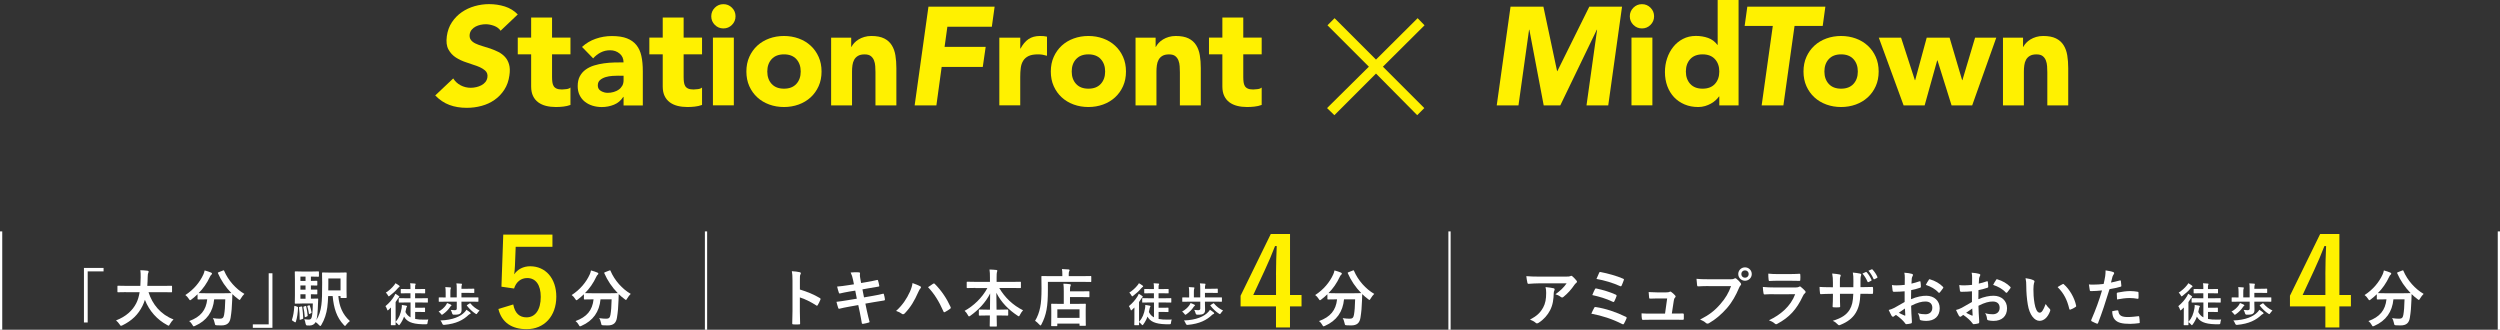 <?xml version="1.0" encoding="UTF-8"?>
<svg id="_レイヤー_2" data-name="レイヤー 2" xmlns="http://www.w3.org/2000/svg" viewBox="0 0 780.9 102.99">
  <rect x="0" y="0" width="780.9" height="102.99" fill="#333333" stroke="none"/>
  <defs>
    <style>
      .cls-1 {
        fill: #fff;
      }

      .cls-1, .cls-2 {
        stroke-width: 0px;
      }

      .cls-2 {
        fill: #fff100;
      }
    </style>
  </defs>
  <g id="_要素" data-name="要素">
    <g>
      <path class="cls-2" d="m156.38,9.62c-.46-.7-1.15-1.21-2.05-1.55-.9-.33-1.77-.5-2.61-.5-.49,0-1.02.06-1.57.17-.55.12-1.07.3-1.55.54-.48.25-.89.57-1.24.98-.35.41-.57.9-.65,1.48-.09.7.04,1.27.37,1.72.33.45.81.83,1.44,1.13.62.3,1.35.57,2.18.81.83.23,1.66.49,2.5.78.84.29,1.66.64,2.46,1.04.8.41,1.49.92,2.07,1.55.58.62,1.01,1.41,1.28,2.35.28.94.31,2.08.11,3.42-.23,1.71-.76,3.21-1.59,4.48-.83,1.28-1.84,2.34-3.05,3.18-1.2.84-2.55,1.47-4.05,1.87-1.5.41-3.04.61-4.64.61-2,0-3.82-.3-5.44-.91-1.63-.61-3.09-1.6-4.4-2.96l5.62-5.31c.58.93,1.36,1.65,2.33,2.16.97.51,2.02.76,3.16.76.55,0,1.12-.07,1.7-.2.58-.13,1.12-.33,1.61-.59.49-.26.91-.59,1.24-1,.33-.41.54-.89.63-1.44.15-.93-.11-1.66-.76-2.2-.65-.54-1.49-.99-2.5-1.37-1.02-.38-2.12-.75-3.31-1.13-1.19-.38-2.28-.89-3.27-1.52-.99-.64-1.76-1.48-2.33-2.53-.57-1.04-.73-2.42-.5-4.14.23-1.65.76-3.11,1.59-4.35.83-1.25,1.85-2.29,3.07-3.14,1.22-.84,2.57-1.47,4.05-1.89,1.48-.42,2.98-.63,4.48-.63,1.74,0,3.39.25,4.94.74,1.55.49,2.9,1.32,4.03,2.48l-5.36,5.09Z"/>
      <path class="cls-2" d="m178.19,16.98h-5.75v7.05c0,.58.03,1.11.09,1.59.06.48.19.89.39,1.24.2.35.51.62.94.81.42.19.98.28,1.68.28.35,0,.81-.04,1.37-.11.57-.07.99-.24,1.28-.5v5.44c-.73.26-1.48.44-2.26.52-.78.09-1.55.13-2.31.13-1.1,0-2.12-.12-3.05-.35-.93-.23-1.74-.6-2.44-1.11-.7-.51-1.24-1.17-1.63-1.98-.39-.81-.59-1.8-.59-2.96v-10.06h-4.18v-5.22h4.18v-6.27h6.53v6.27h5.75v5.22Z"/>
      <path class="cls-2" d="m194.78,30.26h-.09c-.73,1.13-1.69,1.95-2.9,2.44-1.2.49-2.48.74-3.81.74-.99,0-1.94-.14-2.85-.41-.91-.28-1.72-.69-2.42-1.24-.7-.55-1.25-1.23-1.65-2.05-.41-.81-.61-1.76-.61-2.83,0-1.22.22-2.25.67-3.09.45-.84,1.06-1.54,1.83-2.09.77-.55,1.65-.98,2.63-1.28.99-.3,2.01-.53,3.07-.67,1.06-.15,2.12-.23,3.18-.26,1.06-.03,2.04-.04,2.94-.04,0-1.16-.41-2.08-1.24-2.76-.83-.68-1.81-1.02-2.94-1.02s-2.05.23-2.94.68c-.89.45-1.68,1.07-2.37,1.85l-3.48-3.57c1.22-1.13,2.64-1.98,4.27-2.55,1.63-.57,3.31-.85,5.05-.85,1.92,0,3.49.24,4.72.72,1.23.48,2.22,1.18,2.96,2.11.74.93,1.26,2.07,1.55,3.42.29,1.35.44,2.91.44,4.68v10.75h-6.01v-2.66Zm-1.61-6.62c-.49,0-1.11.02-1.85.07-.74.04-1.45.17-2.13.37-.68.2-1.26.51-1.74.91-.48.41-.72.97-.72,1.7,0,.78.33,1.36,1,1.74.67.38,1.36.57,2.09.57.64,0,1.26-.09,1.85-.26.59-.17,1.12-.42,1.59-.74.46-.32.83-.73,1.11-1.22.28-.49.41-1.07.41-1.74v-1.39h-1.61Z"/>
      <path class="cls-2" d="m219.29,16.98h-5.75v7.05c0,.58.03,1.11.09,1.59.06.48.19.89.39,1.24.2.35.51.62.94.81.42.19.98.28,1.68.28.35,0,.81-.04,1.37-.11.57-.07.99-.24,1.28-.5v5.44c-.73.26-1.48.44-2.26.52-.78.09-1.55.13-2.31.13-1.1,0-2.12-.12-3.05-.35-.93-.23-1.74-.6-2.44-1.11-.7-.51-1.24-1.17-1.63-1.98-.39-.81-.59-1.8-.59-2.96v-10.06h-4.18v-5.22h4.18v-6.27h6.53v6.27h5.75v5.22Z"/>
      <path class="cls-2" d="m222.17,5.09c0-1.04.37-1.94,1.11-2.68.74-.74,1.63-1.11,2.68-1.11s1.94.37,2.68,1.11,1.11,1.63,1.11,2.68-.37,1.94-1.11,2.68c-.74.74-1.63,1.11-2.68,1.11s-1.94-.37-2.68-1.11-1.11-1.63-1.11-2.68Zm.52,6.66h6.53v21.16h-6.53V11.76Z"/>
      <path class="cls-2" d="m233.14,22.34c0-1.68.3-3.21.91-4.57.61-1.36,1.44-2.53,2.5-3.51,1.06-.97,2.31-1.72,3.74-2.24s2.97-.78,4.59-.78,3.16.26,4.59.78c1.44.52,2.68,1.27,3.74,2.24,1.06.97,1.89,2.14,2.5,3.51.61,1.36.91,2.89.91,4.57s-.3,3.21-.91,4.57c-.61,1.36-1.44,2.53-2.5,3.5-1.06.97-2.31,1.72-3.74,2.24-1.44.52-2.97.78-4.59.78s-3.16-.26-4.59-.78-2.69-1.27-3.74-2.24c-1.06-.97-1.89-2.14-2.5-3.5-.61-1.36-.91-2.89-.91-4.57Zm6.53,0c0,1.6.46,2.89,1.37,3.88.91.99,2.2,1.48,3.85,1.48s2.94-.49,3.85-1.48c.91-.99,1.37-2.28,1.37-3.88s-.46-2.89-1.37-3.88c-.91-.99-2.2-1.48-3.85-1.48s-2.94.49-3.85,1.48c-.91.99-1.37,2.28-1.37,3.88Z"/>
      <path class="cls-2" d="m259.61,11.76h6.27v2.87h.09c.2-.41.49-.81.87-1.22.38-.41.83-.77,1.35-1.09.52-.32,1.12-.58,1.79-.78.67-.2,1.39-.3,2.18-.3,1.65,0,2.99.25,4.01.76,1.02.51,1.81,1.21,2.37,2.11.57.9.95,1.96,1.15,3.18.2,1.22.3,2.54.3,3.96v11.67h-6.53v-10.36c0-.61-.02-1.24-.07-1.89-.04-.65-.17-1.26-.39-1.81-.22-.55-.55-1-1-1.35-.45-.35-1.1-.52-1.94-.52s-1.52.15-2.05.46c-.52.3-.92.71-1.2,1.22-.28.51-.46,1.08-.54,1.72-.09.64-.13,1.31-.13,2v10.54h-6.53V11.76Z"/>
      <path class="cls-2" d="m290,2.09h20.68l-.87,6.27h-13.89l-.87,6.27h12.84l-.91,6.27h-12.84l-1.65,12.02h-6.79l4.31-30.83Z"/>
      <path class="cls-2" d="m312.16,11.76h6.53v3.4h.09c.7-1.31,1.52-2.29,2.48-2.94.96-.65,2.16-.98,3.61-.98.38,0,.75.01,1.13.04.38.03.73.09,1.04.17v5.97c-.46-.14-.92-.25-1.37-.33-.45-.07-.92-.11-1.42-.11-1.25,0-2.24.17-2.96.52-.73.35-1.28.83-1.68,1.46-.39.62-.65,1.37-.76,2.24-.12.87-.17,1.83-.17,2.87v8.84h-6.53V11.76Z"/>
      <path class="cls-2" d="m328.23,22.34c0-1.68.3-3.21.91-4.57.61-1.36,1.44-2.53,2.5-3.51,1.06-.97,2.31-1.72,3.74-2.24s2.97-.78,4.59-.78,3.16.26,4.59.78c1.44.52,2.68,1.27,3.74,2.24,1.06.97,1.89,2.14,2.5,3.51.61,1.36.91,2.89.91,4.57s-.3,3.21-.91,4.57c-.61,1.36-1.44,2.53-2.5,3.5-1.06.97-2.31,1.72-3.74,2.24-1.44.52-2.97.78-4.59.78s-3.16-.26-4.59-.78-2.69-1.27-3.74-2.24c-1.06-.97-1.89-2.14-2.5-3.5-.61-1.36-.91-2.89-.91-4.57Zm6.53,0c0,1.6.46,2.89,1.37,3.88.91.99,2.2,1.48,3.85,1.48s2.94-.49,3.85-1.48c.91-.99,1.37-2.28,1.37-3.88s-.46-2.89-1.37-3.88c-.91-.99-2.2-1.48-3.85-1.48s-2.94.49-3.85,1.48c-.91.99-1.37,2.28-1.37,3.88Z"/>
      <path class="cls-2" d="m354.7,11.76h6.27v2.87h.09c.2-.41.49-.81.87-1.22.38-.41.83-.77,1.35-1.09.52-.32,1.12-.58,1.79-.78.67-.2,1.39-.3,2.18-.3,1.65,0,2.99.25,4.01.76,1.02.51,1.81,1.21,2.37,2.11.57.9.95,1.96,1.15,3.18.2,1.22.3,2.54.3,3.96v11.67h-6.53v-10.36c0-.61-.02-1.24-.07-1.89-.04-.65-.17-1.26-.39-1.81-.22-.55-.55-1-1-1.35-.45-.35-1.1-.52-1.94-.52s-1.52.15-2.05.46c-.52.3-.92.71-1.2,1.22-.28.51-.46,1.08-.54,1.72-.09.64-.13,1.31-.13,2v10.54h-6.53V11.76Z"/>
      <path class="cls-2" d="m394.1,16.98h-5.75v7.05c0,.58.03,1.11.09,1.59.06.48.19.89.39,1.24.2.35.51.62.94.81.42.19.98.28,1.68.28.35,0,.81-.04,1.37-.11.57-.07.99-.24,1.28-.5v5.44c-.73.26-1.48.44-2.26.52-.78.09-1.55.13-2.31.13-1.1,0-2.12-.12-3.05-.35-.93-.23-1.74-.6-2.44-1.11-.7-.51-1.24-1.17-1.63-1.98-.39-.81-.59-1.8-.59-2.96v-10.06h-4.18v-5.22h4.18v-6.27h6.53v6.27h5.75v5.22Z"/>
      <path class="cls-2" d="m429.81,18.61l13-12.93,2.16,2.22-13,12.93,12.93,12.93-2.22,2.22-12.87-13-13,13-2.29-2.22,13.06-12.93-12.93-12.93,2.22-2.22,12.93,12.93Z"/>
      <path class="cls-2" d="m471.82,2.09h10.28l4.27,20.12h.09l9.97-20.12h10.23l-4.31,30.83h-6.79l3.31-23.64h-.09l-11.41,23.64h-5.18l-4.48-23.64h-.09l-3.31,23.64h-6.79l4.31-30.83Z"/>
      <path class="cls-2" d="m509.09,5.09c0-1.04.37-1.94,1.11-2.68.74-.74,1.63-1.11,2.68-1.11s1.94.37,2.68,1.11,1.11,1.63,1.11,2.68-.37,1.94-1.11,2.68c-.74.74-1.63,1.11-2.68,1.11s-1.94-.37-2.68-1.11-1.11-1.63-1.11-2.68Zm.52,6.66h6.53v21.16h-6.53V11.76Z"/>
      <path class="cls-2" d="m543.05,32.92h-6.01v-2.79h-.09c-.26.38-.6.76-1.02,1.15-.42.39-.91.75-1.48,1.07-.57.32-1.19.58-1.87.78-.68.2-1.39.3-2.11.3-1.57,0-2.99-.27-4.27-.81-1.28-.54-2.37-1.29-3.29-2.26-.91-.97-1.62-2.13-2.11-3.46-.49-1.33-.74-2.8-.74-4.4,0-1.48.22-2.9.67-4.25.45-1.35,1.09-2.55,1.92-3.59.83-1.05,1.84-1.88,3.03-2.5,1.19-.62,2.54-.94,4.05-.94,1.36,0,2.63.21,3.81.63,1.18.42,2.14,1.14,2.9,2.16h.09V0h6.53v32.92Zm-6.01-10.58c0-1.6-.46-2.89-1.37-3.88-.91-.99-2.2-1.48-3.85-1.48s-2.94.49-3.85,1.48c-.91.99-1.37,2.28-1.37,3.88s.46,2.89,1.37,3.88c.91.99,2.2,1.48,3.85,1.48s2.94-.49,3.85-1.48c.91-.99,1.37-2.28,1.37-3.88Z"/>
      <path class="cls-2" d="m553.76,8.1h-8.8l.83-6.01h24.38l-.83,6.01h-8.8l-3.48,24.82h-6.79l3.48-24.82Z"/>
      <path class="cls-2" d="m563.34,22.34c0-1.68.3-3.21.91-4.57.61-1.36,1.44-2.53,2.5-3.51,1.06-.97,2.31-1.72,3.74-2.24s2.97-.78,4.59-.78,3.16.26,4.59.78c1.44.52,2.68,1.27,3.74,2.24,1.06.97,1.89,2.14,2.5,3.51.61,1.36.91,2.89.91,4.57s-.3,3.21-.91,4.57c-.61,1.36-1.44,2.53-2.5,3.5-1.06.97-2.31,1.72-3.74,2.24-1.44.52-2.97.78-4.59.78s-3.16-.26-4.59-.78-2.69-1.27-3.74-2.24c-1.06-.97-1.89-2.14-2.5-3.5-.61-1.36-.91-2.89-.91-4.57Zm6.53,0c0,1.6.46,2.89,1.37,3.88.91.99,2.2,1.48,3.85,1.48s2.94-.49,3.85-1.48c.91-.99,1.37-2.28,1.37-3.88s-.46-2.89-1.37-3.88c-.91-.99-2.2-1.48-3.85-1.48s-2.94.49-3.85,1.48c-.91.99-1.37,2.28-1.37,3.88Z"/>
      <path class="cls-2" d="m586.85,11.76h6.97l4.31,13.28h.09l3.61-13.28h7.14l3.92,13.28h.09l3.96-13.28h6.62l-7.53,21.16h-6.44l-4.4-14.06h-.09l-3.92,14.06h-6.57l-7.75-21.16Z"/>
      <path class="cls-2" d="m625.65,11.76h6.27v2.87h.09c.2-.41.49-.81.87-1.22.38-.41.83-.77,1.35-1.09.52-.32,1.12-.58,1.79-.78.67-.2,1.39-.3,2.18-.3,1.65,0,2.99.25,4.01.76,1.02.51,1.81,1.21,2.37,2.11.57.9.95,1.96,1.15,3.18.2,1.22.3,2.54.3,3.96v11.67h-6.53v-10.36c0-.61-.02-1.24-.07-1.89-.04-.65-.17-1.26-.39-1.81-.22-.55-.55-1-1-1.35-.45-.35-1.1-.52-1.94-.52s-1.52.15-2.05.46c-.52.3-.92.71-1.2,1.22-.28.51-.46,1.08-.54,1.72-.09.64-.13,1.31-.13,2v10.54h-6.53V11.76Z"/>
    </g>
    <g>
      <path class="cls-1" d="m.7,72.28v30.71h-.7v-30.71h.7Z"/>
      <path class="cls-1" d="m32.35,83.7v1.07h-4.96v15.96h-1.17v-17.04h6.13Z"/>
      <path class="cls-1" d="m39.37,91.25c-1.76,0-2.36.04-2.48.04-.2,0-.21-.02-.21-.23v-1.6c0-.2.02-.21.21-.21.12,0,.72.04,2.48.04h4.47c.06-.8.08-1.68.1-2.63.02-.94-.02-1.64-.1-2.26.6.02,1.6.06,2.24.16.2.04.35.14.35.27,0,.16-.04.25-.12.41-.1.18-.16.51-.18,1.37-.02.96-.04,1.85-.12,2.69h5.04c1.76,0,2.36-.04,2.48-.04.2,0,.21.02.21.21v1.6c0,.21-.02.23-.21.23-.12,0-.72-.04-2.48-.04h-4.66c1.21,3.83,3.84,7.01,7.81,8.51-.41.39-.84.94-1.13,1.46-.18.33-.25.49-.41.49-.1,0-.23-.08-.45-.2-3.1-1.66-5.58-4.35-6.95-7.88-.2.66-.45,1.29-.74,1.87-1.35,2.77-3.38,4.68-6.25,6.09-.23.1-.37.16-.47.16-.16,0-.23-.12-.45-.45-.31-.47-.68-.86-1.11-1.23,3.14-1.21,5.17-3.1,6.32-5.37.49-.98.84-2.11,1.05-3.45h-4.25Z"/>
      <path class="cls-1" d="m69.65,84.5c.25-.12.29-.1.37.1,1.27,2.99,3.67,5.68,6.32,7.2-.35.31-.8.9-1.13,1.46-.18.29-.25.43-.37.43-.1,0-.21-.1-.41-.25-.66-.49-1.29-1.01-1.85-1.58-.04.57-.04,1.25-.06,1.93-.06,2.09-.2,3.65-.49,5.46-.25,1.54-1,2.4-2.91,2.4-.49,0-.86,0-1.33-.04-.6-.04-.59-.04-.72-.68-.14-.66-.33-1.19-.6-1.56.98.14,1.54.18,2.22.18.82,0,1.15-.31,1.31-1.21.2-1.13.33-2.63.37-4.84h-3.47c-.37,3.9-2.32,6.67-5.93,8.27-.21.1-.35.16-.47.16-.16,0-.21-.14-.41-.47-.25-.47-.62-.9-1-1.17,3.55-1.29,5.27-3.36,5.64-6.79h-.23c-1.83,0-2.46.04-2.58.04-.2,0-.21-.02-.21-.21v-1.42c-.6.59-1.23,1.11-1.89,1.62-.21.16-.33.25-.43.25-.14,0-.21-.14-.41-.43-.31-.49-.76-.98-1.09-1.19,2.63-1.7,4.53-4,5.64-6.44.18-.39.29-.76.39-1.25.7.18,1.5.45,2.03.68.21.1.27.2.27.33,0,.12-.06.2-.16.29-.2.16-.31.33-.45.62-.98,2.11-2.17,3.77-3.57,5.17.27.02.96.04,2.46.04h5.25c1.7,0,2.34-.02,2.54-.04-1.81-1.83-3.22-3.96-4.2-6.19-.08-.21-.04-.23.18-.33l1.39-.55Z"/>
      <path class="cls-1" d="m78.97,102.39v-1.07h4.96v-15.96h1.17v17.04h-6.13Z"/>
      <path class="cls-1" d="m92.82,95.79c.27.1.27.12.27.33-.06,1.56-.25,3.1-.68,4.39-.08.21-.2.21-.35.12l-.68-.45c-.23-.12-.23-.18-.16-.37.39-1.17.6-2.5.7-4.08.02-.23.06-.21.31-.14l.59.2Zm1.52-.98c-1.33,0-1.83.04-2.05.04-.2,0-.21-.02-.21-.23,0-.12.04-.84.04-2.38v-4.86c0-1.54-.04-2.26-.04-2.4,0-.2.02-.21.21-.21.21,0,.72.04,2.05.04h3.14c1.27,0,1.81-.04,1.93-.04.2,0,.21.02.21.21v1.25c0,.2-.02.21-.21.21-.12,0-.66-.04-1.93-.04h-.37v1.35c1.23,0,1.68-.04,1.8-.04.2,0,.21.02.21.21v1.07c0,.2-.02.21-.21.21-.12,0-.57-.02-1.8-.04v1.31c1.21,0,1.68-.02,1.8-.02.2,0,.21,0,.21.2v1.09c0,.2-.02.21-.21.21-.12,0-.57-.02-1.8-.04v1.39h.35c1.23,0,1.6-.04,1.72-.04.18,0,.23.04.21.25l-.06,1.29c-.08,2.79-.23,4.24-.51,5.15.84-1.31,1.33-2.85,1.56-4.66.21-1.58.25-3.55.25-6.93,0-2.01-.04-2.93-.04-3.04,0-.2.02-.21.23-.21.12,0,.62.04,2.19.04h2.85c1.54,0,2.07-.04,2.19-.04.21,0,.23.02.23.21,0,.12-.04.68-.04,1.95v3.67c0,1.29.04,1.8.04,1.93,0,.2-.02.21-.23.21h-1.48c-.2,0-.21-.04-.21-.23v-.37h-.68c.27,3.24,1.35,5.76,3.61,7.81-.35.25-.78.7-1.15,1.15-.18.25-.27.37-.37.37s-.2-.1-.39-.31c-2.24-2.36-3.14-5.31-3.47-9.02h-1.41c-.04,1.37-.14,2.46-.27,3.55-.25,1.87-.86,3.83-1.85,5.46-.16.23-.23.35-.33.35s-.21-.12-.41-.31c-.35-.39-.72-.7-1.05-.92-.39.72-1.07,1.07-1.89,1.07-.25,0-.59,0-.84-.02q-.31-.04-.43-.64c-.08-.55-.21-.94-.39-1.31.59.08,1.03.12,1.44.12s.62-.16.8-.51c.21-.49.39-1.64.43-4.53h-3.36Zm-.23.94c.23-.04.27-.04.29.16.14,1.09.27,2.24.31,3.45,0,.2-.02.21-.23.29l-.6.21c-.23.08-.27.08-.27-.14,0-1.33-.08-2.48-.21-3.59-.04-.21,0-.23.23-.29l.49-.1Zm1.33-8v-1.35h-1.6v1.35h1.6Zm0,2.73v-1.31h-1.6v1.31h1.6Zm0,2.83v-1.39h-1.6v1.39h1.6Zm-.06,2.28c.2-.08.23-.06.27.14.2.86.33,1.76.45,2.79.02.18,0,.23-.23.33l-.41.18c-.21.1-.25.1-.27-.12-.08-1.03-.21-2.07-.41-2.91-.04-.2-.02-.2.2-.27l.41-.14Zm1.15-.21c.18-.06.2-.04.25.12.21.59.39,1.25.53,2.05.02.16.02.2-.16.29l-.41.21c-.2.1-.23.06-.25-.1-.14-.88-.27-1.58-.49-2.21-.06-.18-.04-.2.16-.25l.37-.12Zm6.03-8.39v1.72c0,.74,0,1.39-.02,1.99h3.83v-3.71h-3.81Z"/>
      <path class="cls-1" d="m126.66,94.48c-1.39,0-1.86.03-1.95.03-.14,0-.16-.01-.16-.16v-1.06c0-.14.01-.16.16-.16.09,0,.56.03,1.95.03h1.55v-1.56h-.99c-1.33,0-1.79.03-1.88.03-.14,0-.16-.01-.16-.14v-1.07c0-.14.01-.16.16-.16.09,0,.54.03,1.88.03h.99v-.43c0-.59,0-.96-.1-1.39.54.01,1.02.04,1.49.1.14.01.24.07.24.16s-.03.16-.09.24c-.07.1-.09.3-.09.73v.59h1.1c1.33,0,1.79-.03,1.88-.03.14,0,.16.01.16.16v1.07c0,.13-.01.14-.16.14-.09,0-.54-.03-1.88-.03h-1.1v1.56h1.88c1.39,0,1.87-.03,1.95-.03.14,0,.16.01.16.16v1.06c0,.14-.01.16-.16.16-.07,0-.56-.03-1.95-.03h-1.86v1.65h1.6c.94,0,1.23-.03,1.32-.03.16,0,.17.01.17.16v1.04c0,.16-.01.17-.17.17-.09,0-.37-.03-1.32-.03h-1.6v2.19c.79.16,1.76.23,2.96.21.42,0,.74-.01,1.15-.03-.11.26-.2.62-.24.99-.06.46-.07.46-.52.49-.4,0-.79,0-1.17-.01-3.28-.09-4.85-.89-5.65-2.39-.3.86-.72,1.65-1.3,2.45-.13.16-.2.24-.27.24s-.14-.09-.29-.24c-.21-.27-.54-.56-.79-.73,0,.52.01.77.01.83,0,.13-.01.14-.14.14h-1.2c-.13,0-.14-.01-.14-.14,0-.1.03-.63.03-1.77v-2.1c0-.43.01-1,.01-1.52-.23.24-.49.47-.73.7-.14.13-.24.21-.3.21-.07,0-.11-.09-.17-.27-.13-.42-.36-.84-.53-1.06,1.22-1.02,2.03-1.99,2.72-3.11.13-.21.26-.5.37-.76.39.21.74.46,1.06.69.13.1.19.14.19.26,0,.06-.04.11-.1.16-.09.06-.2.16-.31.33-.24.39-.5.77-.76,1.15v6.2c1.07-1.22,1.57-2.49,1.88-4.27.06-.37.09-.69.07-1.03.4.06.93.14,1.29.21.23.06.33.1.33.21,0,.1-.04.17-.1.24-.09.11-.13.31-.19.59l-.21.96c.37.73.87,1.29,1.6,1.67v-4.65h-1.56Zm-2.02-5.3c.13.1.2.16.2.26s-.07.16-.21.23c-.1.06-.23.19-.4.4-.66.82-1.55,1.59-2.5,2.33-.14.11-.23.17-.3.17-.09,0-.14-.1-.27-.33-.17-.31-.44-.67-.64-.84.99-.63,1.88-1.42,2.56-2.28.2-.24.33-.44.44-.66.43.23.77.46,1.13.72Z"/>
      <path class="cls-1" d="m140.86,95.19c.14.07.16.13.16.2,0,.1-.07.16-.17.21-.07.04-.23.21-.31.36-.46.73-1.29,1.57-2.18,2.19-.16.11-.26.17-.33.17-.1,0-.17-.1-.33-.31-.21-.29-.44-.49-.7-.69.99-.53,1.75-1.26,2.18-1.85.24-.33.37-.59.47-.82.47.17.74.3,1.22.53Zm-1.82-.96c-1.3,0-1.73.03-1.83.03-.14,0-.16-.01-.16-.16v-1.06c0-.14.01-.14.16-.14.1,0,.53.01,1.83.01h.17v-1.49c0-.9-.03-1.27-.11-1.75.53.01,1.07.04,1.55.1.13.01.21.07.21.16,0,.1-.04.17-.09.27-.07.19-.09.47-.09,1.13v1.57h1.99v-2.66c0-.89-.01-1.26-.11-1.73.52.01,1.07.04,1.55.1.11.01.2.06.2.14,0,.1-.04.19-.07.29-.07.2-.1.44-.1,1.1v.06h1.86c1.4,0,1.9-.03,1.99-.03.14,0,.16.01.16.16v1.04c0,.13-.01.14-.16.14-.09,0-.59-.03-1.99-.03h-1.86v1.42h3.31c1.3,0,1.75-.01,1.83-.01.14,0,.16,0,.16.14v1.06c0,.14-.01.16-.16.16-.09,0-.53-.03-1.83-.03h-3.31v.66c0,.67.04,1.27.04,1.8,0,.63-.07.96-.44,1.26-.33.26-.67.36-1.98.36q-.44.01-.54-.46c-.1-.36-.26-.76-.43-1.04.52.06.86.09,1.22.09.49,0,.67-.17.67-.53v-2.13h-3.64Zm7.81,3.36c.1.1.17.17.17.29,0,.1-.09.17-.2.2-.14.04-.27.11-.49.31-1.59,1.53-3.79,2.75-7.59,3.09q-.43.04-.59-.39c-.14-.37-.34-.72-.57-.99,3.86-.13,6.33-1.26,7.59-2.65.23-.24.37-.43.52-.69.4.27.84.54,1.16.82Zm-.14-2.82c.14-.09.17-.1.26.03.76.93,1.76,1.69,2.83,2.19-.26.26-.49.52-.69.82-.14.21-.2.31-.3.31-.07,0-.16-.07-.33-.17-.94-.6-1.77-1.39-2.62-2.45-.09-.11-.07-.14.1-.26l.74-.47Z"/>
      <path class="cls-2" d="m172.56,77.09h-11.48l-.23,5.85c-.04.87-.11,1.9-.23,2.74,1.03-1.52,2.81-2.51,4.98-2.51,4.79,0,8.17,3.76,8.17,9.5,0,6.12-3.8,10.15-9.27,10.15-4.56,0-7.79-2.05-8.82-6.31l4.64-1.41c.53,2.81,2.01,4.03,4.14,4.03,2.74,0,4.45-2.36,4.45-6.39,0-3.76-1.56-5.89-4.22-5.89-1.94,0-3.46,1.18-4.11,3.27l-3.95-.57.57-16.27h15.36v3.8Z"/>
      <path class="cls-1" d="m190.33,84.5c.25-.12.29-.1.37.1,1.27,2.99,3.67,5.68,6.32,7.2-.35.31-.8.9-1.13,1.46-.18.29-.25.43-.37.43-.1,0-.21-.1-.41-.25-.66-.49-1.29-1.01-1.85-1.58-.04.57-.04,1.25-.06,1.93-.06,2.09-.2,3.65-.49,5.46-.25,1.54-1,2.4-2.91,2.4-.49,0-.86,0-1.33-.04-.6-.04-.59-.04-.72-.68-.14-.66-.33-1.19-.6-1.56.98.14,1.54.18,2.22.18.82,0,1.15-.31,1.31-1.21.2-1.13.33-2.63.37-4.84h-3.47c-.37,3.9-2.32,6.67-5.93,8.27-.21.1-.35.16-.47.16-.16,0-.21-.14-.41-.47-.25-.47-.62-.9-1-1.17,3.55-1.29,5.27-3.36,5.64-6.79h-.23c-1.83,0-2.46.04-2.58.04-.2,0-.21-.02-.21-.21v-1.42c-.6.59-1.23,1.11-1.89,1.62-.21.16-.33.25-.43.25-.14,0-.21-.14-.41-.43-.31-.49-.76-.98-1.09-1.19,2.63-1.7,4.53-4,5.64-6.44.18-.39.29-.76.39-1.25.7.18,1.5.45,2.03.68.21.1.27.2.27.33,0,.12-.06.2-.16.29-.2.16-.31.33-.45.62-.98,2.11-2.17,3.77-3.57,5.17.27.02.96.04,2.46.04h5.25c1.7,0,2.34-.02,2.54-.04-1.81-1.83-3.22-3.96-4.2-6.19-.08-.21-.04-.23.18-.33l1.39-.55Z"/>
      <path class="cls-1" d="m220.88,72.28v30.71h-.7v-30.71h.7Z"/>
      <path class="cls-1" d="m249.85,90.43c2.38.74,4.27,1.5,6.21,2.65.21.12.31.25.21.51-.25.64-.57,1.25-.84,1.7-.08.14-.16.21-.25.21-.06,0-.14-.02-.21-.1-1.8-1.15-3.55-2.01-5.13-2.5v4.31c0,1.27.04,2.42.08,3.83.02.23-.08.29-.35.29-.57.04-1.17.04-1.74,0-.27,0-.37-.06-.37-.29.06-1.44.08-2.6.08-3.84v-9.6c0-1.46-.06-2.11-.2-2.89.9.06,1.87.16,2.44.31.27.06.37.18.37.33,0,.12-.06.27-.16.45-.14.25-.14.74-.14,1.83v2.79Z"/>
      <path class="cls-1" d="m266.49,87.56c-.2-.98-.41-1.68-.78-2.44.84-.06,1.7-.12,2.54-.06.25.02.39.1.39.29,0,.21-.12.57.04,1.41l.29,1.64,1.6-.27c1.11-.2,2.48-.43,3.49-.7.1,0,.18.08.21.21.16.51.27,1.01.39,1.68,0,.14-.1.2-.29.21-.9.16-2.28.37-3.26.55l-1.72.31.49,2.5,2.83-.49c1.39-.23,2.34-.45,3.06-.64.25-.06.31.02.33.21.14.49.25.98.33,1.56,0,.18-.1.31-.29.33-.59.08-1.76.27-3.14.51l-2.69.47.45,2.17c.27,1.31.6,2.56.86,3.53.02.1-.08.16-.25.21-.41.14-1.25.33-1.78.41-.25.02-.37-.08-.39-.23-.14-.72-.35-2.09-.62-3.34l-.49-2.3-2.65.47c-1.33.23-2.42.47-3.16.66-.21.08-.37.02-.45-.21-.2-.57-.39-1.31-.55-1.93,1.19-.14,2.22-.29,3.63-.53l2.73-.45-.49-2.52-1.83.29c-1.07.18-2.38.45-2.91.59-.2.06-.29,0-.37-.2-.18-.45-.43-1.41-.55-1.95,1.05-.08,2.13-.21,3.47-.43l1.78-.27-.25-1.25Z"/>
      <path class="cls-1" d="m284.15,91.31c.53-1.19.82-2.19.88-2.89,1,.35,1.87.7,2.42,1,.18.08.23.2.23.31,0,.14-.08.27-.2.39-.21.21-.37.49-.68,1.19-1.15,2.6-2.3,4.59-4.18,6.56-.18.2-.35.29-.55.29-.16,0-.29-.06-.45-.2-.39-.31-1.01-.62-1.72-.84,2.05-1.81,3.45-4.04,4.23-5.82Zm7.3-2.65c.1-.08.2-.12.27-.12.1,0,.18.04.29.16,2.13,2.13,3.77,4.66,4.9,7.16.06.1.08.18.08.27,0,.12-.06.21-.2.31-.37.29-1,.7-1.62,1.03-.25.12-.39.08-.47-.18-1.44-3.26-2.89-5.54-4.82-7.59.7-.47,1.23-.84,1.56-1.05Z"/>
      <path class="cls-1" d="m304.67,89.94c-1.78,0-2.38.04-2.5.04-.2,0-.21-.02-.21-.21v-1.56c0-.2.02-.21.21-.21.12,0,.72.04,2.5.04h4.55v-1.31c0-1.11-.02-1.78-.14-2.54.7.02,1.46.06,2.15.14.18.02.29.1.29.2,0,.18-.08.35-.12.51-.06.25-.1.6-.1,1.64v1.37h4.86c1.78,0,2.4-.04,2.52-.04.2,0,.21.02.21.21v1.56c0,.2-.02.21-.21.21-.12,0-.74-.04-2.52-.04h-4.04c1.76,3.01,4.27,5.39,7.44,6.97-.35.37-.68.86-.96,1.41-.16.31-.23.47-.37.47-.08,0-.21-.08-.41-.21-2.73-1.81-5.07-4.1-6.6-7.14,0,1.62.04,3.53.06,5.27h1.01c1.72,0,2.28-.04,2.4-.04.21,0,.23.02.23.21v1.48c0,.2-.02.21-.23.21-.12,0-.68-.04-2.4-.04h-.98c.02,1.66.06,2.93.06,3.26,0,.18-.02.2-.21.2h-1.81c-.2,0-.21-.02-.21-.2,0-.33.02-1.6.06-3.26h-.84c-1.72,0-2.28.04-2.4.04-.2,0-.21-.02-.21-.21v-1.48c0-.2.02-.21.21-.21.12,0,.68.04,2.4.04h.86c.04-1.66.06-3.45.06-5.05-1.41,2.83-3.71,5.19-6.15,6.93-.21.16-.35.23-.45.23-.12,0-.21-.12-.37-.43-.29-.55-.6-.96-1.01-1.31,2.73-1.48,5.45-4.02,7.12-7.12h-3.75Z"/>
      <path class="cls-1" d="m327.32,90.51c0,2.63-.12,4.61-.43,6.28-.31,1.64-.8,3.04-1.56,4.49-.14.25-.21.39-.31.39-.08,0-.2-.12-.39-.31-.45-.49-.96-.94-1.31-1.15.76-1.27,1.27-2.58,1.6-4.25.29-1.44.41-3.24.41-5.84,0-2.46-.04-3.57-.04-3.69,0-.2.02-.21.2-.21.12,0,.78.04,2.63.04h3.71v-.64c0-.59-.02-1.09-.12-1.58.72.02,1.41.06,2.07.12.2.02.31.1.31.21,0,.14-.04.25-.12.37-.08.14-.14.41-.14.84v.68h4.22c1.85,0,2.48-.04,2.62-.04.18,0,.2.02.2.21v1.44c0,.2-.02.21-.2.21-.14,0-.76-.04-2.62-.04h-10.73v2.46Zm1.23,11.36c-.2,0-.21-.02-.21-.21,0-.12.04-.59.04-3.12v-1.42c0-1.41-.04-1.89-.04-2.03,0-.2.02-.21.21-.21.12,0,.76.04,2.6.04h1.13v-3.94c0-.92-.02-1.68-.12-2.36.72.02,1.27.04,1.99.14.2.02.33.1.33.2,0,.2-.06.29-.12.43-.12.23-.14.76-.14,1.5v.12h3.26c1.83,0,2.48-.04,2.6-.04.2,0,.21.02.21.21v1.44c0,.2-.02.21-.21.21-.12,0-.76-.04-2.6-.04h-3.26v2.13h2.13c1.85,0,2.5-.04,2.61-.04.2,0,.21.02.21.21,0,.12-.04.62-.04,1.76v1.62c0,2.5.04,2.99.04,3.1,0,.18-.02.2-.21.2h-1.56c-.2,0-.21-.02-.21-.2v-.49h-6.93v.59c0,.2-.02.21-.21.21h-1.5Zm1.72-2.58h6.93v-2.67h-6.93v2.67Z"/>
      <path class="cls-1" d="m358.89,94.48c-1.39,0-1.86.03-1.95.03-.14,0-.16-.01-.16-.16v-1.06c0-.14.01-.16.16-.16.09,0,.56.03,1.95.03h1.55v-1.56h-.99c-1.33,0-1.79.03-1.88.03-.14,0-.16-.01-.16-.14v-1.07c0-.14.01-.16.16-.16.09,0,.54.03,1.88.03h.99v-.43c0-.59,0-.96-.1-1.39.54.01,1.02.04,1.49.1.14.01.24.07.24.16s-.03.16-.09.24c-.07.1-.09.3-.09.73v.59h1.1c1.33,0,1.79-.03,1.88-.03.14,0,.16.01.16.16v1.07c0,.13-.01.14-.16.14-.09,0-.54-.03-1.88-.03h-1.1v1.56h1.87c1.39,0,1.88-.03,1.95-.03.14,0,.16.01.16.16v1.06c0,.14-.01.16-.16.16-.07,0-.56-.03-1.95-.03h-1.86v1.65h1.6c.94,0,1.23-.03,1.32-.03.16,0,.17.01.17.16v1.04c0,.16-.01.17-.17.17-.09,0-.37-.03-1.32-.03h-1.6v2.19c.79.16,1.76.23,2.96.21.42,0,.74-.01,1.15-.03-.11.26-.2.62-.24.99-.06.46-.07.46-.52.49-.4,0-.79,0-1.17-.01-3.28-.09-4.85-.89-5.65-2.39-.3.86-.72,1.65-1.3,2.45-.13.16-.2.24-.27.24s-.14-.09-.29-.24c-.21-.27-.54-.56-.79-.73,0,.52.01.77.01.83,0,.13-.01.14-.14.14h-1.2c-.13,0-.14-.01-.14-.14,0-.1.03-.63.03-1.77v-2.1c0-.43.01-1,.01-1.52-.23.24-.49.47-.73.7-.14.13-.24.21-.3.21-.07,0-.11-.09-.17-.27-.13-.42-.36-.84-.53-1.06,1.22-1.02,2.03-1.99,2.72-3.11.13-.21.26-.5.37-.76.39.21.74.46,1.06.69.13.1.19.14.19.26,0,.06-.04.11-.1.16-.09.06-.2.16-.31.33-.24.39-.5.77-.76,1.15v6.2c1.07-1.22,1.57-2.49,1.88-4.27.06-.37.09-.69.07-1.03.4.06.93.14,1.29.21.23.06.33.1.33.21,0,.1-.04.17-.1.24-.09.11-.13.31-.19.59l-.21.96c.37.73.87,1.29,1.6,1.67v-4.65h-1.56Zm-2.02-5.3c.13.1.2.16.2.26s-.07.16-.21.23c-.1.06-.23.19-.4.4-.66.82-1.55,1.59-2.5,2.33-.14.11-.23.17-.3.17-.09,0-.14-.1-.27-.33-.17-.31-.44-.67-.64-.84.99-.63,1.87-1.42,2.56-2.28.2-.24.33-.44.44-.66.43.23.77.46,1.13.72Z"/>
      <path class="cls-1" d="m373.1,95.19c.14.07.16.13.16.2,0,.1-.07.16-.17.21-.07.04-.23.21-.31.36-.46.73-1.29,1.57-2.18,2.19-.16.11-.26.17-.33.17-.1,0-.17-.1-.33-.31-.21-.29-.44-.49-.7-.69.99-.53,1.75-1.26,2.18-1.85.24-.33.37-.59.47-.82.47.17.74.3,1.22.53Zm-1.82-.96c-1.3,0-1.73.03-1.83.03-.14,0-.16-.01-.16-.16v-1.06c0-.14.01-.14.16-.14.1,0,.53.01,1.83.01h.17v-1.49c0-.9-.03-1.27-.11-1.75.53.01,1.07.04,1.55.1.13.01.21.07.21.16,0,.1-.04.17-.09.27-.07.19-.09.47-.09,1.13v1.57h1.99v-2.66c0-.89-.01-1.26-.11-1.73.52.01,1.07.04,1.55.1.11.01.2.06.2.14,0,.1-.04.19-.07.29-.07.2-.1.44-.1,1.1v.06h1.86c1.4,0,1.9-.03,1.99-.03.14,0,.16.01.16.16v1.04c0,.13-.01.14-.16.14-.09,0-.59-.03-1.99-.03h-1.86v1.42h3.31c1.3,0,1.75-.01,1.83-.01.14,0,.16,0,.16.14v1.06c0,.14-.01.16-.16.16-.09,0-.53-.03-1.83-.03h-3.31v.66c0,.67.04,1.27.04,1.8,0,.63-.07.96-.44,1.26-.33.26-.67.36-1.98.36q-.44.01-.54-.46c-.1-.36-.26-.76-.43-1.04.52.06.86.09,1.22.09.49,0,.67-.17.67-.53v-2.13h-3.64Zm7.81,3.36c.1.1.17.17.17.29,0,.1-.09.17-.2.2-.14.04-.27.11-.49.31-1.59,1.53-3.79,2.75-7.59,3.09q-.43.04-.59-.39c-.14-.37-.34-.72-.57-.99,3.86-.13,6.33-1.26,7.59-2.65.23-.24.37-.43.52-.69.4.27.84.54,1.16.82Zm-.14-2.82c.14-.09.17-.1.26.03.76.93,1.76,1.69,2.83,2.19-.26.26-.49.52-.69.82-.14.21-.2.31-.3.31-.07,0-.16-.07-.33-.17-.94-.6-1.77-1.39-2.62-2.45-.09-.11-.07-.14.1-.26l.74-.47Z"/>
      <path class="cls-2" d="m402.94,92.14h3.61v3.57h-3.61v6.58h-4.37v-6.58h-11.06v-3.34l9.43-19.27h6.01v19.04Zm-4.37-6.39c0-3.08.11-5.97.23-8.89h-.53c-.95,2.51-2.05,5.06-3.23,7.6l-3.57,7.68h7.11v-6.39Z"/>
      <path class="cls-1" d="m422.57,84.5c.25-.12.29-.1.37.1,1.27,2.99,3.67,5.68,6.32,7.2-.35.31-.8.9-1.13,1.46-.18.29-.25.43-.37.43-.1,0-.21-.1-.41-.25-.66-.49-1.29-1.01-1.85-1.58-.04.57-.04,1.25-.06,1.93-.06,2.09-.2,3.65-.49,5.46-.25,1.54-1,2.4-2.91,2.4-.49,0-.86,0-1.33-.04-.6-.04-.59-.04-.72-.68-.14-.66-.33-1.19-.6-1.56.98.14,1.54.18,2.22.18.82,0,1.15-.31,1.31-1.21.2-1.13.33-2.63.37-4.84h-3.47c-.37,3.9-2.32,6.67-5.93,8.27-.21.1-.35.16-.47.16-.16,0-.21-.14-.41-.47-.25-.47-.62-.9-1-1.17,3.55-1.29,5.27-3.36,5.64-6.79h-.23c-1.83,0-2.46.04-2.58.04-.2,0-.21-.02-.21-.21v-1.42c-.6.59-1.23,1.11-1.89,1.62-.21.16-.33.25-.43.25-.14,0-.21-.14-.41-.43-.31-.49-.76-.98-1.09-1.19,2.63-1.7,4.53-4,5.64-6.44.18-.39.29-.76.39-1.25.7.18,1.5.45,2.03.68.21.1.27.2.27.33,0,.12-.06.2-.16.29-.2.16-.31.33-.45.62-.98,2.11-2.17,3.77-3.57,5.17.27.02.96.04,2.46.04h5.25c1.7,0,2.34-.02,2.54-.04-1.81-1.83-3.22-3.96-4.2-6.19-.08-.21-.04-.23.18-.33l1.39-.55Z"/>
      <path class="cls-1" d="m453.12,72.28v30.71h-.7v-30.71h.7Z"/>
      <path class="cls-1" d="m480.91,88.5c-1.11,0-2.3.08-3.45.16-.23.02-.31-.12-.35-.29-.16-.55-.27-1.52-.35-2.11,1.33.1,2.4.14,3.96.14h8.37c.82,0,1.15-.04,1.35-.12.1-.04.27-.14.37-.14.16,0,.31.12.45.27.43.37.8.78,1.17,1.23.1.12.16.23.16.35,0,.16-.1.29-.27.41-.21.16-.37.35-.53.57-.92,1.39-2.13,2.73-3.43,3.77-.12.12-.25.18-.41.18s-.33-.08-.47-.2c-.49-.39-.98-.6-1.62-.8,1.56-1.17,2.52-2.01,3.49-3.42h-8.43Zm1.09,7.61c.74-1.39.96-2.71.96-4.61,0-.72-.04-1.17-.2-1.83.96.1,1.97.23,2.52.37.25.06.33.2.33.37,0,.12-.04.23-.1.35-.14.27-.16.47-.18.8-.06,1.89-.25,3.63-1.15,5.37-.76,1.46-1.93,2.85-3.55,3.88-.18.12-.35.2-.55.2-.14,0-.27-.06-.39-.18-.47-.41-1.03-.72-1.78-1,2.13-1.11,3.24-2.17,4.08-3.73Z"/>
      <path class="cls-1" d="m497.95,96.15c.1-.18.21-.29.55-.23,2.97.45,6.23,1.52,9.35,3.04.21.1.33.25.2.53-.23.57-.51,1.11-.78,1.6-.1.16-.18.23-.29.23-.08,0-.18-.04-.27-.1-3.16-1.6-6.26-2.6-9.64-3.24.25-.6.64-1.39.9-1.83Zm.25-5.82c.1-.21.21-.27.51-.2,2.07.45,4.31,1.13,5.95,1.89.31.14.35.27.25.57-.12.37-.45,1.13-.64,1.5-.1.18-.18.25-.27.25-.08,0-.16-.02-.25-.08-2.09-1-4.16-1.6-6.38-2.09.31-.78.64-1.5.84-1.85Zm1.29-5.09c.16-.31.25-.31.53-.25,2.07.39,5.02,1.19,6.95,2.05.31.14.35.23.23.49-.14.47-.49,1.27-.68,1.7-.1.23-.27.23-.47.14-2.28-1.03-4.88-1.8-7.38-2.24.23-.57.66-1.56.82-1.87Z"/>
      <path class="cls-1" d="m523.15,97.94c.78,0,1.64-.02,2.38-.02.33-.02.41.04.43.35.02.37.02.86,0,1.23-.02.37-.08.39-.37.39-.88,0-1.82-.02-2.71-.02h-7.18c-.8,0-1.56,0-2.52.04-.21,0-.29-.1-.33-.39-.08-.41-.1-1.03-.1-1.64,1.11.08,1.83.08,2.81.08h4.53l.66-4.74h-3.14c-.76,0-1.64.04-2.15.06-.23.02-.31-.04-.35-.37-.06-.41-.1-1.03-.14-1.68,1.31.06,1.89.1,2.71.1h2.69c.7,0,.88-.06,1.15-.18.08-.06.16-.08.21-.08.1,0,.2.06.29.12.35.25.88.68,1.19,1.07.12.12.18.23.18.35s-.06.23-.18.35c-.25.27-.31.49-.39.98l-.61,4h.92Z"/>
      <path class="cls-1" d="m533.69,89.35c-1.27,0-2.38.06-3.22.1-.25.02-.33-.12-.37-.39-.06-.39-.14-1.41-.18-1.97.88.1,1.91.14,3.75.14h6.97c.59,0,.8-.04,1.07-.2.12-.08.23-.12.33-.12.12,0,.23.04.33.14.51.41,1,.88,1.33,1.35.1.14.16.25.16.39,0,.12-.06.23-.2.37-.18.18-.27.37-.45.76-.96,2.3-2.15,4.45-3.79,6.34-1.68,1.91-3.57,3.53-5.54,4.65-.18.12-.35.18-.53.18-.16,0-.33-.06-.49-.21-.45-.43-1.09-.78-1.82-1.07,2.85-1.44,4.59-2.79,6.38-4.88,1.52-1.74,2.52-3.4,3.3-5.56h-7.05Zm13.49-3.75c0,1.17-.94,2.09-2.11,2.09s-2.11-.92-2.11-2.09.94-2.09,2.11-2.09,2.11.92,2.11,2.09Zm-3.26,0c0,.66.49,1.15,1.15,1.15s1.15-.49,1.15-1.15-.49-1.15-1.15-1.15-1.15.49-1.15,1.15Z"/>
      <path class="cls-1" d="m554.07,91.89c-.98,0-1.95.02-2.93.08-.18,0-.25-.12-.29-.37-.12-.49-.16-1.21-.21-1.97,1.11.12,2.3.16,3.59.16h6.69c.33,0,.72-.04,1.03-.21.1-.08.18-.12.25-.12.1,0,.2.06.29.14.47.37,1,.86,1.31,1.21.14.14.2.27.2.41,0,.12-.06.25-.21.37-.31.25-.45.47-.66.92-1.95,4.16-4.2,6.6-7.96,8.63-.16.08-.27.14-.39.14-.14,0-.27-.08-.43-.23-.53-.47-1.15-.76-1.81-1.01,3.61-1.68,6.79-4.37,8.2-8.14l-6.66.02Zm1.31-4.2c-.88,0-1.85.02-2.67.08-.2,0-.25-.12-.27-.43-.06-.41-.1-1.27-.1-1.87,1.19.12,1.78.14,3.2.14h3.51c1.27,0,2.3-.06,3.06-.1.18,0,.23.1.23.31.04.49.04,1.03,0,1.52,0,.33-.06.41-.35.39-.64,0-1.56-.04-2.75-.04h-3.86Z"/>
      <path class="cls-1" d="m581.84,89.69c.96,0,2.05-.02,2.95-.06.23-.02.25.1.27.31.04.49.04,1.05,0,1.54-.02.25-.06.33-.33.31-.66,0-1.85-.02-2.81-.02h-.8c-.12,2.79-.55,4.43-1.5,6.01-.98,1.62-2.56,2.79-4.61,3.63-.27.12-.43.18-.55.18s-.21-.06-.37-.21c-.59-.6-.96-.88-1.62-1.17,2.77-.86,4.27-1.85,5.27-3.45.76-1.25,1.07-2.6,1.15-4.98h-4.16v.7c0,1.15,0,2.21.06,3.24.02.21-.12.25-.33.27-.51.04-1.15.04-1.68,0-.25-.02-.37-.06-.35-.27.06-1.01.1-1.97.1-3.2v-.74h-.59c-1.05,0-2.62.06-3.22.1-.16,0-.21-.12-.23-.37-.08-.41-.1-1.09-.14-1.89.82.06,2.09.1,3.59.1h.59v-1.42c0-1.25-.04-1.74-.23-2.87,1.01.1,1.97.2,2.38.31.21.04.29.14.29.27,0,.12-.06.25-.12.41-.14.35-.14.55-.14,1.87v1.42h4.2l.02-1.91c.02-1.09-.04-1.99-.18-2.67.74.08,1.81.2,2.28.33.27.06.35.16.35.31,0,.08-.02.2-.08.35-.14.37-.16.88-.16,1.72v1.85h.68Zm.98-4.72c.1-.04.18-.04.27.08.53.57,1.09,1.44,1.5,2.36.06.14.04.21-.12.29l-.8.41c-.16.08-.25.04-.33-.12-.43-.98-.92-1.8-1.58-2.54l1.05-.49Zm1.83-.84c.12-.06.18-.04.27.08.62.66,1.19,1.54,1.5,2.28.06.12.06.25-.12.33l-.78.39c-.18.08-.25.02-.31-.1-.39-.92-.9-1.76-1.58-2.54l1.01-.45Z"/>
      <path class="cls-1" d="m594.92,90.99c-.98.08-1.97.16-3.28.16-.33,0-.43-.12-.47-.41-.06-.37-.14-1.01-.21-1.7.51.08,1.01.1,1.52.1.82,0,1.66-.08,2.48-.16,0-.64.02-1.39.02-2.22,0-.51-.02-1.07-.14-1.58.98.06,1.8.2,2.32.35.23.06.39.2.39.37,0,.08-.04.18-.12.31-.14.25-.23.51-.27.76-.06.51-.08,1-.1,1.62.86-.18,1.66-.43,2.5-.72.18-.06.31-.02.33.18.08.49.12,1.01.12,1.52,0,.2-.06.25-.25.31-1.29.41-1.62.51-2.79.74-.02.94-.02,1.89-.04,2.83,1.83-.78,3.55-1.09,4.8-1.07,2.42.02,4.16,1.56,4.16,3.9,0,2.5-1.6,3.96-4.24,3.96-.57,0-1.19-.08-1.6-.18-.31-.08-.43-.27-.43-.59-.04-.43-.18-1.09-.59-1.66.94.31,1.72.35,2.44.35,1.09,0,2.11-.62,2.11-2.01,0-1.27-.78-1.97-2.15-1.97-1.11,0-2.46.29-4.47,1.33.02.82.04,1.48.08,2.34.06.86.16,2.09.16,2.54,0,.27.04.57-.29.64-.43.12-1.05.21-1.44.23-.21.02-.29-.14-.47-.39-.53-.72-1.54-1.66-2.77-2.5-.21.12-.45.27-.62.43-.1.1-.23.14-.33.14-.16,0-.31-.12-.43-.31-.21-.35-.6-1.17-.9-1.81.51-.12,1.15-.33,1.8-.68.84-.47,1.76-1,3.18-1.81v-3.34Zm-1.81,6.71c.55.29,1.21.62,1.83.88.16.04.21.02.2-.16-.04-.51-.08-1.41-.12-2.05-.55.37-1.21.82-1.91,1.33Zm9.33-10.25c.14-.21.2-.27.33-.23,1.8.53,3.12,1.35,4.14,2.38.08.08.12.14.12.2s-.04.12-.08.2c-.25.39-.76,1-1.05,1.39-.06.08-.33.1-.39,0-1.03-1.15-2.4-1.87-3.96-2.4.25-.53.57-1.03.9-1.52Z"/>
      <path class="cls-1" d="m615.95,90.99c-.98.08-1.97.16-3.28.16-.33,0-.43-.12-.47-.41-.06-.37-.14-1.01-.21-1.7.51.08,1.01.1,1.52.1.82,0,1.66-.08,2.48-.16,0-.64.02-1.39.02-2.22,0-.51-.02-1.07-.14-1.58.98.06,1.8.2,2.32.35.23.06.39.2.39.37,0,.08-.04.18-.12.31-.14.25-.23.51-.27.76-.06.51-.08,1-.1,1.62.86-.18,1.66-.43,2.5-.72.18-.06.31-.02.33.18.08.49.12,1.01.12,1.52,0,.2-.06.25-.25.31-1.29.41-1.62.51-2.79.74-.02.94-.02,1.89-.04,2.83,1.83-.78,3.55-1.09,4.8-1.07,2.42.02,4.16,1.56,4.16,3.9,0,2.5-1.6,3.96-4.24,3.96-.57,0-1.19-.08-1.6-.18-.31-.08-.43-.27-.43-.59-.04-.43-.18-1.09-.59-1.66.94.31,1.72.35,2.44.35,1.09,0,2.11-.62,2.11-2.01,0-1.27-.78-1.97-2.15-1.97-1.11,0-2.46.29-4.47,1.33.02.82.04,1.48.08,2.34.06.86.16,2.09.16,2.54,0,.27.04.57-.29.64-.43.12-1.05.21-1.44.23-.21.02-.29-.14-.47-.39-.53-.72-1.54-1.66-2.77-2.5-.21.12-.45.27-.62.43-.1.1-.23.14-.33.14-.16,0-.31-.12-.43-.31-.21-.35-.6-1.17-.9-1.81.51-.12,1.15-.33,1.8-.68.84-.47,1.76-1,3.18-1.81v-3.34Zm-1.81,6.71c.55.29,1.21.62,1.83.88.16.04.21.02.2-.16-.04-.51-.08-1.41-.12-2.05-.55.37-1.21.82-1.91,1.33Zm9.33-10.25c.14-.21.2-.27.33-.23,1.8.53,3.12,1.35,4.14,2.38.08.08.12.14.12.2s-.04.12-.08.2c-.25.39-.76,1-1.05,1.39-.06.08-.33.1-.39,0-1.03-1.15-2.4-1.87-3.96-2.4.25-.53.57-1.03.9-1.52Z"/>
      <path class="cls-1" d="m635.19,87.54c.18.08.31.21.31.35,0,.12-.06.31-.16.55-.08.23-.18,1.07-.18,1.91,0,1.25.04,2.65.35,4.45.27,1.54.78,2.87,1.6,2.87.62,0,1.11-.68,1.87-2.71.43.68.86,1.13,1.25,1.5.23.21.23.45.14.72-.74,1.99-1.95,3.04-3.32,3.04-1.52,0-3.12-1.8-3.65-5.09-.31-1.85-.47-3.88-.47-5.68,0-1.07-.04-1.66-.23-2.56.94.12,1.89.35,2.48.64Zm9.06,1.23c.08-.04.16-.08.21-.08.08,0,.14.04.21.12,1.78,1.54,3.34,4.24,3.83,6.67.06.25-.06.33-.21.43-.51.33-1,.6-1.52.78-.23.08-.37.02-.41-.21-.66-2.79-1.66-4.82-3.65-6.81.74-.47,1.23-.74,1.54-.9Z"/>
      <path class="cls-1" d="m662.17,87.6c.21-.06.29.04.31.2.06.43.12,1,.14,1.41.02.25-.04.31-.29.37-1.21.33-2.21.55-3.4.74-1.33,4.33-2.32,7.32-3.57,10.56-.1.27-.21.25-.43.2-.2-.08-1.15-.49-1.56-.72-.16-.1-.21-.25-.16-.39,1.48-3.42,2.42-5.99,3.38-9.25-1.13.12-2.5.21-3.42.21-.29,0-.37-.06-.41-.31-.08-.41-.18-1.07-.27-1.78.41.06.64.06,1.44.06.98,0,2.03-.06,3.16-.2.2-.78.35-1.64.49-2.44.08-.59.12-1.17.12-1.8,1.03.16,1.83.29,2.46.55.16.06.21.2.21.31,0,.08,0,.18-.1.31-.16.27-.31.47-.41.78-.2.7-.33,1.37-.47,1.85.76-.14,1.81-.39,2.77-.66Zm-.76,9.33c.2,0,.27.08.29.27.16,1.42,1.11,1.83,2.99,1.83,1.09,0,2.5-.18,3.28-.27.16-.02.21.02.23.18.08.51.16,1.17.16,1.7.02.23,0,.29-.31.31-.66.1-1.93.21-2.65.21-2.56,0-3.88-.35-4.76-1.27-.62-.62-.84-1.54-.88-2.67.61-.16,1.41-.29,1.66-.29Zm-.21-5.17c0-.27.06-.33.35-.39,1.23-.25,2.67-.45,3.81-.45.76,0,1.6.08,2.28.2.27.04.33.06.33.29.04.49.04,1.03.02,1.56,0,.33-.1.41-.37.35-.68-.14-1.58-.23-2.42-.23-1.17,0-2.65.2-3.92.45-.04-.68-.08-1.39-.08-1.78Z"/>
      <path class="cls-1" d="m686.68,94.48c-1.39,0-1.86.03-1.95.03-.14,0-.16-.01-.16-.16v-1.06c0-.14.01-.16.16-.16.09,0,.56.03,1.95.03h1.55v-1.56h-.99c-1.33,0-1.79.03-1.88.03-.14,0-.16-.01-.16-.14v-1.07c0-.14.01-.16.16-.16.09,0,.54.03,1.88.03h.99v-.43c0-.59,0-.96-.1-1.39.54.01,1.02.04,1.49.1.14.01.24.07.24.16s-.03.16-.09.24c-.07.1-.09.3-.09.73v.59h1.1c1.33,0,1.79-.03,1.88-.03.14,0,.16.01.16.16v1.07c0,.13-.01.14-.16.14-.09,0-.54-.03-1.88-.03h-1.1v1.56h1.87c1.39,0,1.88-.03,1.95-.03.14,0,.16.01.16.16v1.06c0,.14-.01.16-.16.16-.07,0-.56-.03-1.95-.03h-1.86v1.65h1.6c.94,0,1.23-.03,1.32-.03.16,0,.17.01.17.16v1.04c0,.16-.01.17-.17.17-.09,0-.37-.03-1.32-.03h-1.6v2.19c.79.16,1.76.23,2.96.21.42,0,.74-.01,1.15-.03-.11.26-.2.62-.24.99-.06.46-.07.46-.52.49-.4,0-.79,0-1.17-.01-3.28-.09-4.85-.89-5.65-2.39-.3.86-.72,1.65-1.3,2.45-.13.16-.2.24-.27.24s-.14-.09-.29-.24c-.21-.27-.54-.56-.79-.73,0,.52.01.77.01.83,0,.13-.01.14-.14.14h-1.2c-.13,0-.14-.01-.14-.14,0-.1.03-.63.03-1.77v-2.1c0-.43.01-1,.01-1.52-.23.24-.49.47-.73.7-.14.13-.24.21-.3.21-.07,0-.11-.09-.17-.27-.13-.42-.36-.84-.53-1.06,1.22-1.02,2.03-1.99,2.72-3.11.13-.21.26-.5.37-.76.39.21.74.46,1.06.69.13.1.19.14.19.26,0,.06-.04.11-.1.16-.09.06-.2.16-.31.33-.24.39-.5.77-.76,1.15v6.2c1.07-1.22,1.57-2.49,1.88-4.27.06-.37.09-.69.07-1.03.4.06.93.14,1.29.21.23.06.33.1.33.21,0,.1-.04.17-.1.24-.09.11-.13.31-.19.59l-.21.96c.37.73.87,1.29,1.6,1.67v-4.65h-1.56Zm-2.02-5.3c.13.1.2.16.2.26s-.07.16-.21.23c-.1.06-.23.19-.4.4-.66.82-1.55,1.59-2.5,2.33-.14.11-.23.17-.3.17-.09,0-.14-.1-.27-.33-.17-.31-.44-.67-.64-.84.99-.63,1.87-1.42,2.56-2.28.2-.24.33-.44.44-.66.43.23.77.46,1.13.72Z"/>
      <path class="cls-1" d="m700.89,95.19c.14.07.16.13.16.2,0,.1-.07.16-.17.21-.07.04-.23.21-.31.36-.46.73-1.29,1.57-2.18,2.19-.16.11-.26.17-.33.17-.1,0-.17-.1-.33-.31-.21-.29-.44-.49-.7-.69.99-.53,1.75-1.26,2.18-1.85.24-.33.37-.59.47-.82.47.17.74.3,1.22.53Zm-1.82-.96c-1.3,0-1.73.03-1.83.03-.14,0-.16-.01-.16-.16v-1.06c0-.14.01-.14.16-.14.1,0,.53.01,1.83.01h.17v-1.49c0-.9-.03-1.27-.11-1.75.53.01,1.07.04,1.55.1.13.01.21.07.21.16,0,.1-.04.17-.09.27-.07.19-.09.47-.09,1.13v1.57h1.99v-2.66c0-.89-.01-1.26-.11-1.73.52.01,1.07.04,1.55.1.11.01.2.06.2.14,0,.1-.04.19-.07.29-.07.2-.1.44-.1,1.1v.06h1.86c1.4,0,1.9-.03,1.99-.03.14,0,.16.01.16.16v1.04c0,.13-.01.14-.16.14-.09,0-.59-.03-1.99-.03h-1.86v1.42h3.31c1.3,0,1.75-.01,1.83-.01.14,0,.16,0,.16.14v1.06c0,.14-.01.16-.16.16-.09,0-.53-.03-1.83-.03h-3.31v.66c0,.67.04,1.27.04,1.8,0,.63-.07.96-.44,1.26-.33.26-.67.36-1.98.36q-.44.01-.54-.46c-.1-.36-.26-.76-.43-1.04.52.06.86.09,1.22.09.49,0,.67-.17.67-.53v-2.13h-3.64Zm7.81,3.36c.1.1.17.17.17.29,0,.1-.09.17-.2.2-.14.04-.27.11-.49.31-1.59,1.53-3.79,2.75-7.59,3.09q-.43.04-.59-.39c-.14-.37-.34-.72-.57-.99,3.86-.13,6.33-1.26,7.59-2.65.23-.24.37-.43.52-.69.4.27.84.54,1.16.82Zm-.14-2.82c.14-.09.17-.1.26.03.76.93,1.76,1.69,2.83,2.19-.26.26-.49.52-.69.82-.14.21-.2.31-.3.31-.07,0-.16-.07-.33-.17-.94-.6-1.77-1.39-2.62-2.45-.09-.11-.07-.14.1-.26l.74-.47Z"/>
      <path class="cls-2" d="m730.72,92.14h3.61v3.57h-3.61v6.58h-4.37v-6.58h-11.06v-3.34l9.43-19.27h6.01v19.04Zm-4.37-6.39c0-3.08.11-5.97.23-8.89h-.53c-.95,2.51-2.05,5.06-3.23,7.6l-3.57,7.68h7.11v-6.39Z"/>
      <path class="cls-1" d="m750.36,84.5c.25-.12.29-.1.37.1,1.27,2.99,3.67,5.68,6.32,7.2-.35.31-.8.9-1.13,1.46-.18.29-.25.43-.37.43-.1,0-.21-.1-.41-.25-.66-.49-1.29-1.01-1.85-1.58-.04.57-.04,1.25-.06,1.93-.06,2.09-.2,3.65-.49,5.46-.25,1.54-1,2.4-2.91,2.4-.49,0-.86,0-1.33-.04-.6-.04-.59-.04-.72-.68-.14-.66-.33-1.19-.6-1.56.98.14,1.54.18,2.22.18.82,0,1.15-.31,1.31-1.21.2-1.13.33-2.63.37-4.84h-3.47c-.37,3.9-2.32,6.67-5.93,8.27-.21.1-.35.16-.47.16-.16,0-.21-.14-.41-.47-.25-.47-.62-.9-1-1.17,3.55-1.29,5.27-3.36,5.64-6.79h-.23c-1.83,0-2.46.04-2.58.04-.2,0-.21-.02-.21-.21v-1.42c-.6.59-1.23,1.11-1.89,1.62-.21.16-.33.25-.43.25-.14,0-.21-.14-.41-.43-.31-.49-.76-.98-1.09-1.19,2.63-1.7,4.53-4,5.64-6.44.18-.39.29-.76.39-1.25.7.18,1.5.45,2.03.68.21.1.27.2.27.33,0,.12-.06.2-.16.29-.2.16-.31.33-.45.62-.98,2.11-2.17,3.77-3.57,5.17.27.02.96.04,2.46.04h5.25c1.7,0,2.34-.02,2.54-.04-1.81-1.83-3.22-3.96-4.2-6.19-.08-.21-.04-.23.18-.33l1.39-.55Z"/>
      <path class="cls-1" d="m780.9,72.28v30.71h-.7v-30.71h.7Z"/>
    </g>
  </g>
</svg>